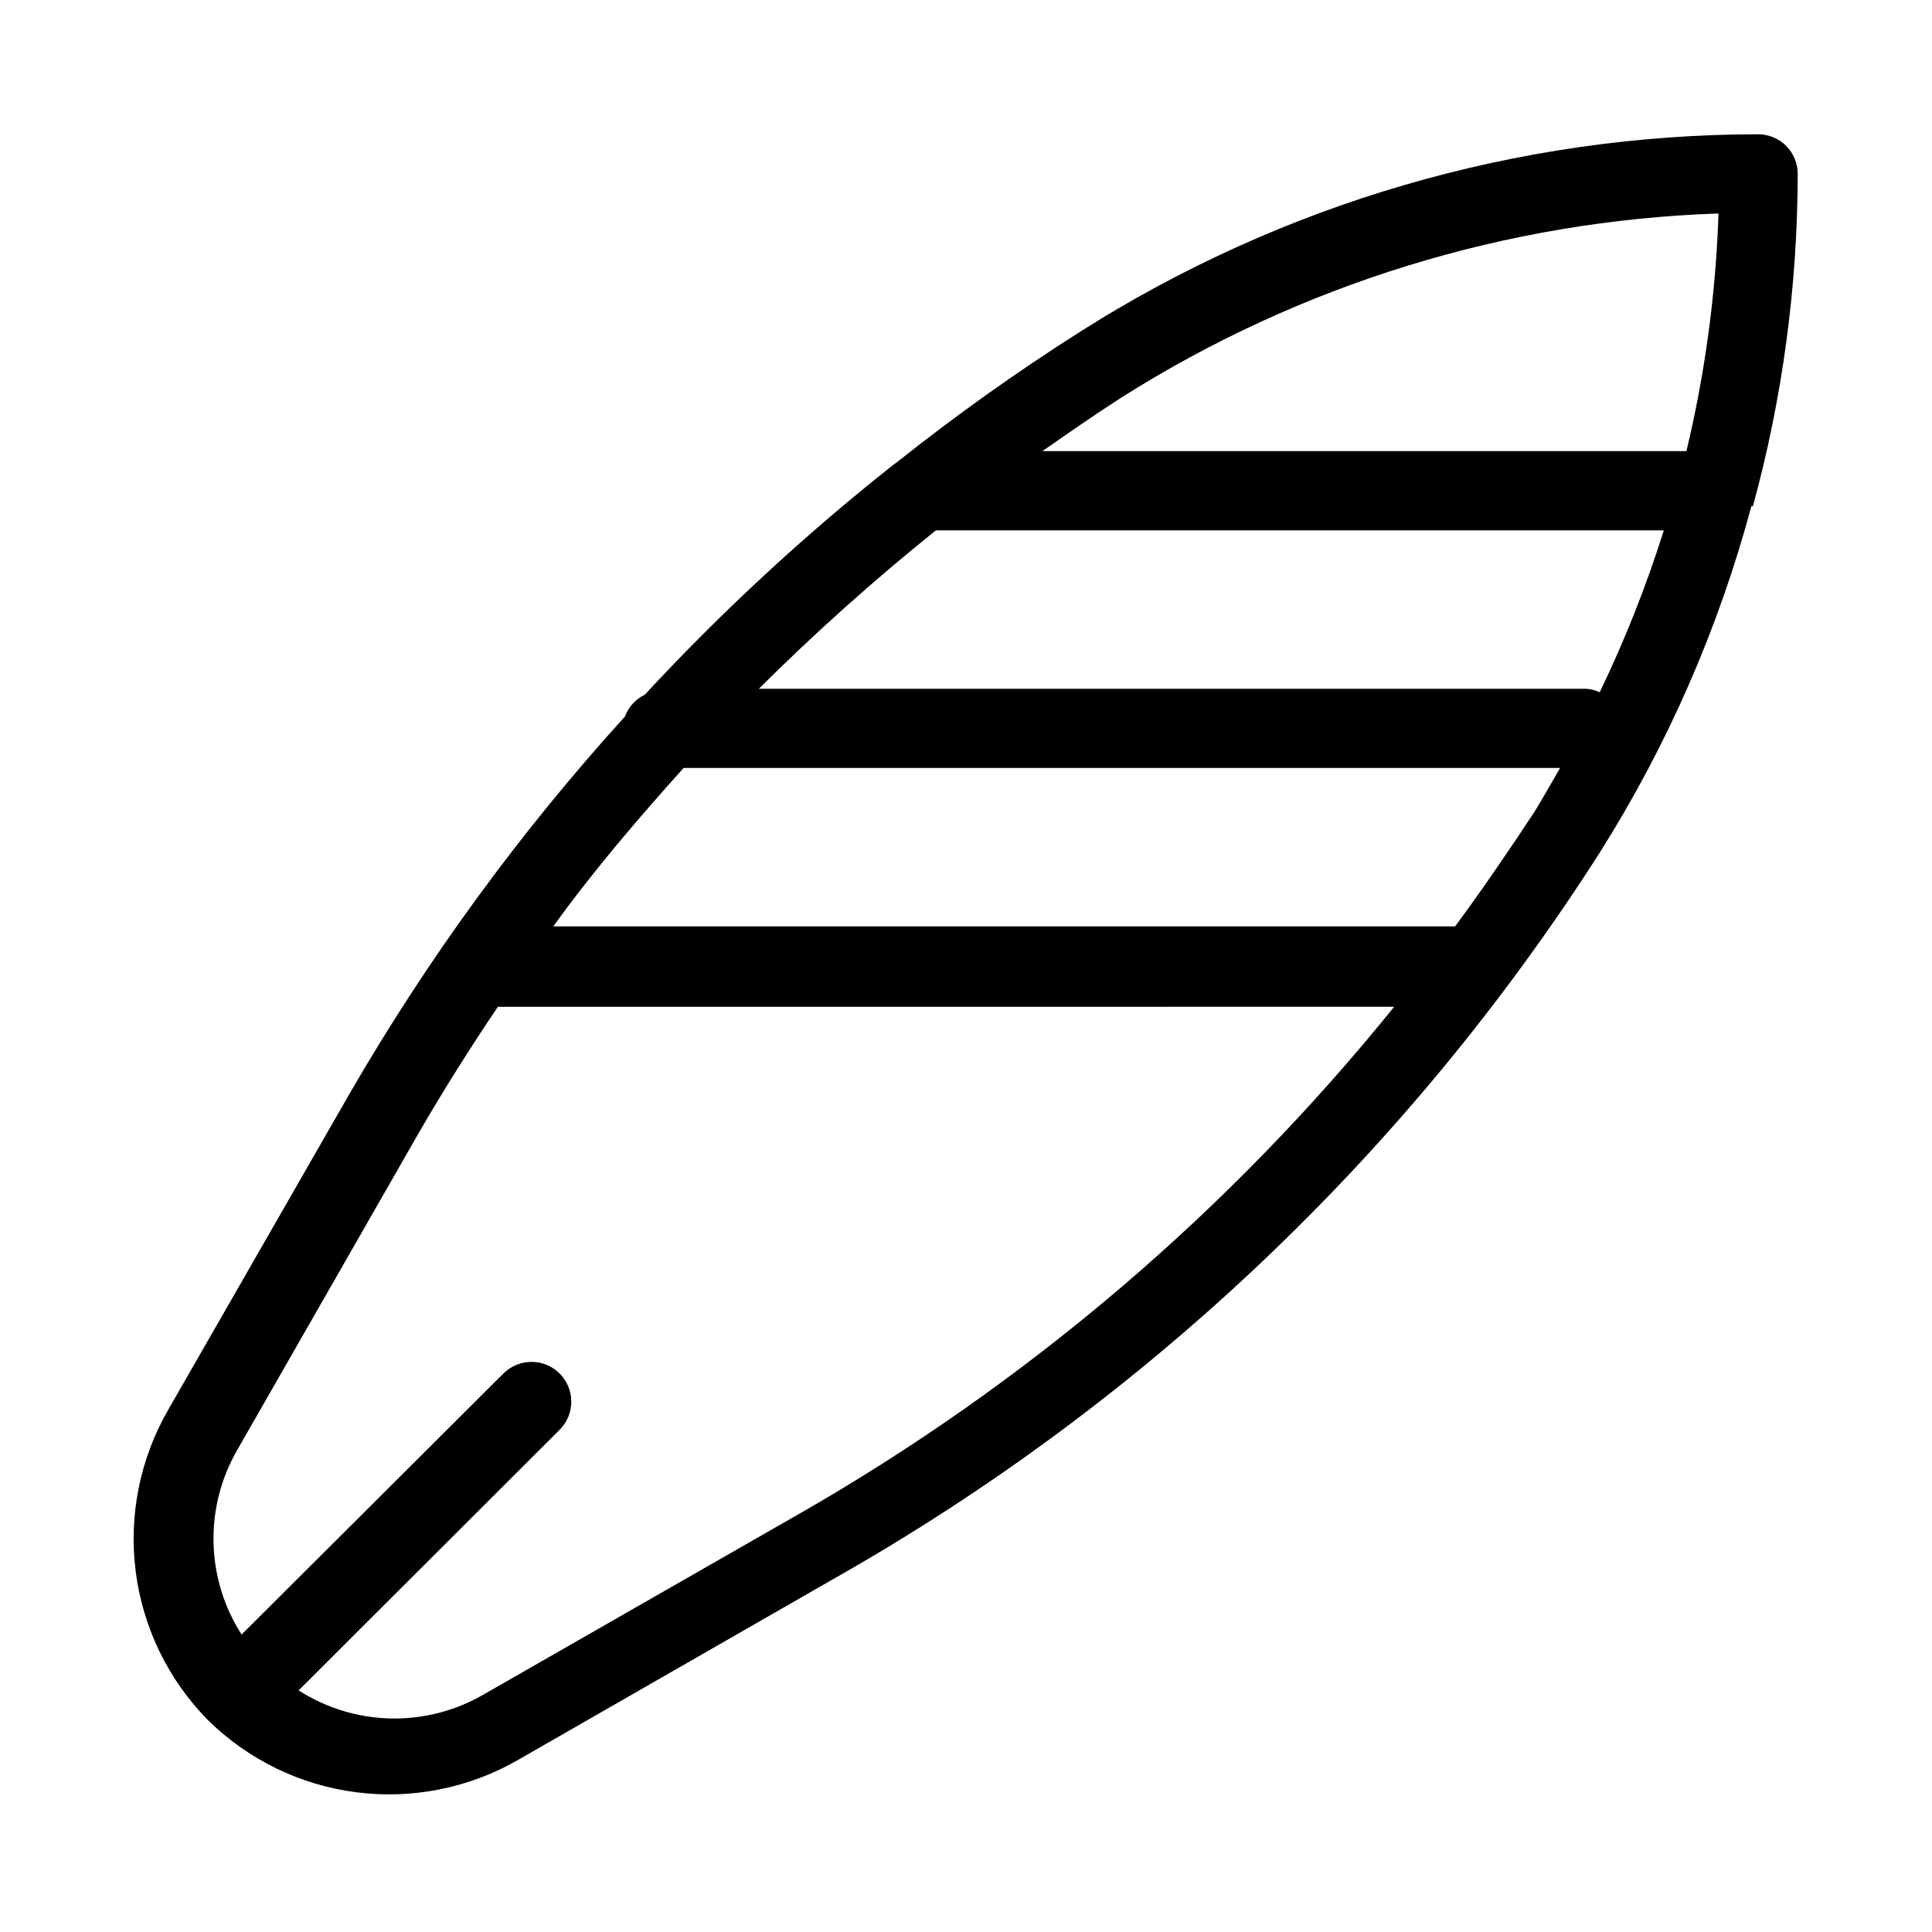 <?xml version="1.0" encoding="UTF-8"?>
<!-- The Best Svg Icon site in the world: iconSvg.co, Visit us! https://iconsvg.co -->
<svg fill="#000000" width="800px" height="800px" version="1.1" viewBox="144 144 512 512" xmlns="http://www.w3.org/2000/svg">
 <path d="m608.55 278.14c7.836-28.699 11.824-58.312 11.859-88.062 0-2.785-1.105-5.453-3.074-7.422s-4.637-3.074-7.422-3.074c-63.73 0.07-126.13 18.273-179.9 52.48-16.656 10.578-32.738 22.035-48.176 34.32l-1.156 0.84h0.004c-23.469 18.574-45.473 38.926-65.812 60.879-2.426 1.176-4.305 3.246-5.246 5.773-27.746 30.562-52.164 63.988-72.844 99.711l-48.176 83.969c-7.504 12.973-10.539 28.051-8.645 42.914 1.898 14.867 8.621 28.699 19.141 39.375 10.672 10.516 24.508 17.242 39.371 19.137 14.867 1.895 29.945-1.141 42.918-8.641l83.969-48.176c82.172-46.602 151.71-112.58 202.57-192.18 17.938-28.422 31.492-59.383 40.203-91.84zm-167.41-28.762c47.48-30.051 102.12-46.898 158.28-48.805-0.703 21.227-3.551 42.324-8.5 62.977h-170.67c6.93-4.828 13.855-9.656 20.891-14.172zm126.79 78.094c-1.309-0.637-2.742-0.957-4.195-0.945h-218.63c14.883-14.816 30.543-28.832 46.918-41.984h192.91c-4.629 14.699-10.312 29.047-17.004 42.93zm-211.91 217.58-83.969 48.07c-7.473 4.316-15.988 6.488-24.617 6.285-8.625-0.203-17.031-2.777-24.293-7.438l69.168-69.062v-0.004c4.117-4.113 4.117-10.789 0-14.902-4.113-4.117-10.789-4.117-14.902 0l-69.379 69.168c-4.664-7.262-7.238-15.668-7.441-24.293-0.203-8.629 1.973-17.145 6.285-24.617l48.07-83.969c6.613-11.441 13.645-22.566 20.992-33.48l237.53-0.004c-43.688 54.137-97.078 99.664-157.44 134.25zm173.61-155.55h-239c10.496-14.59 22.461-28.551 34.531-41.984h232.28c-2.203 3.777-4.305 7.559-6.613 11.336-6.82 10.391-13.852 20.676-21.199 30.648z"/>
</svg>